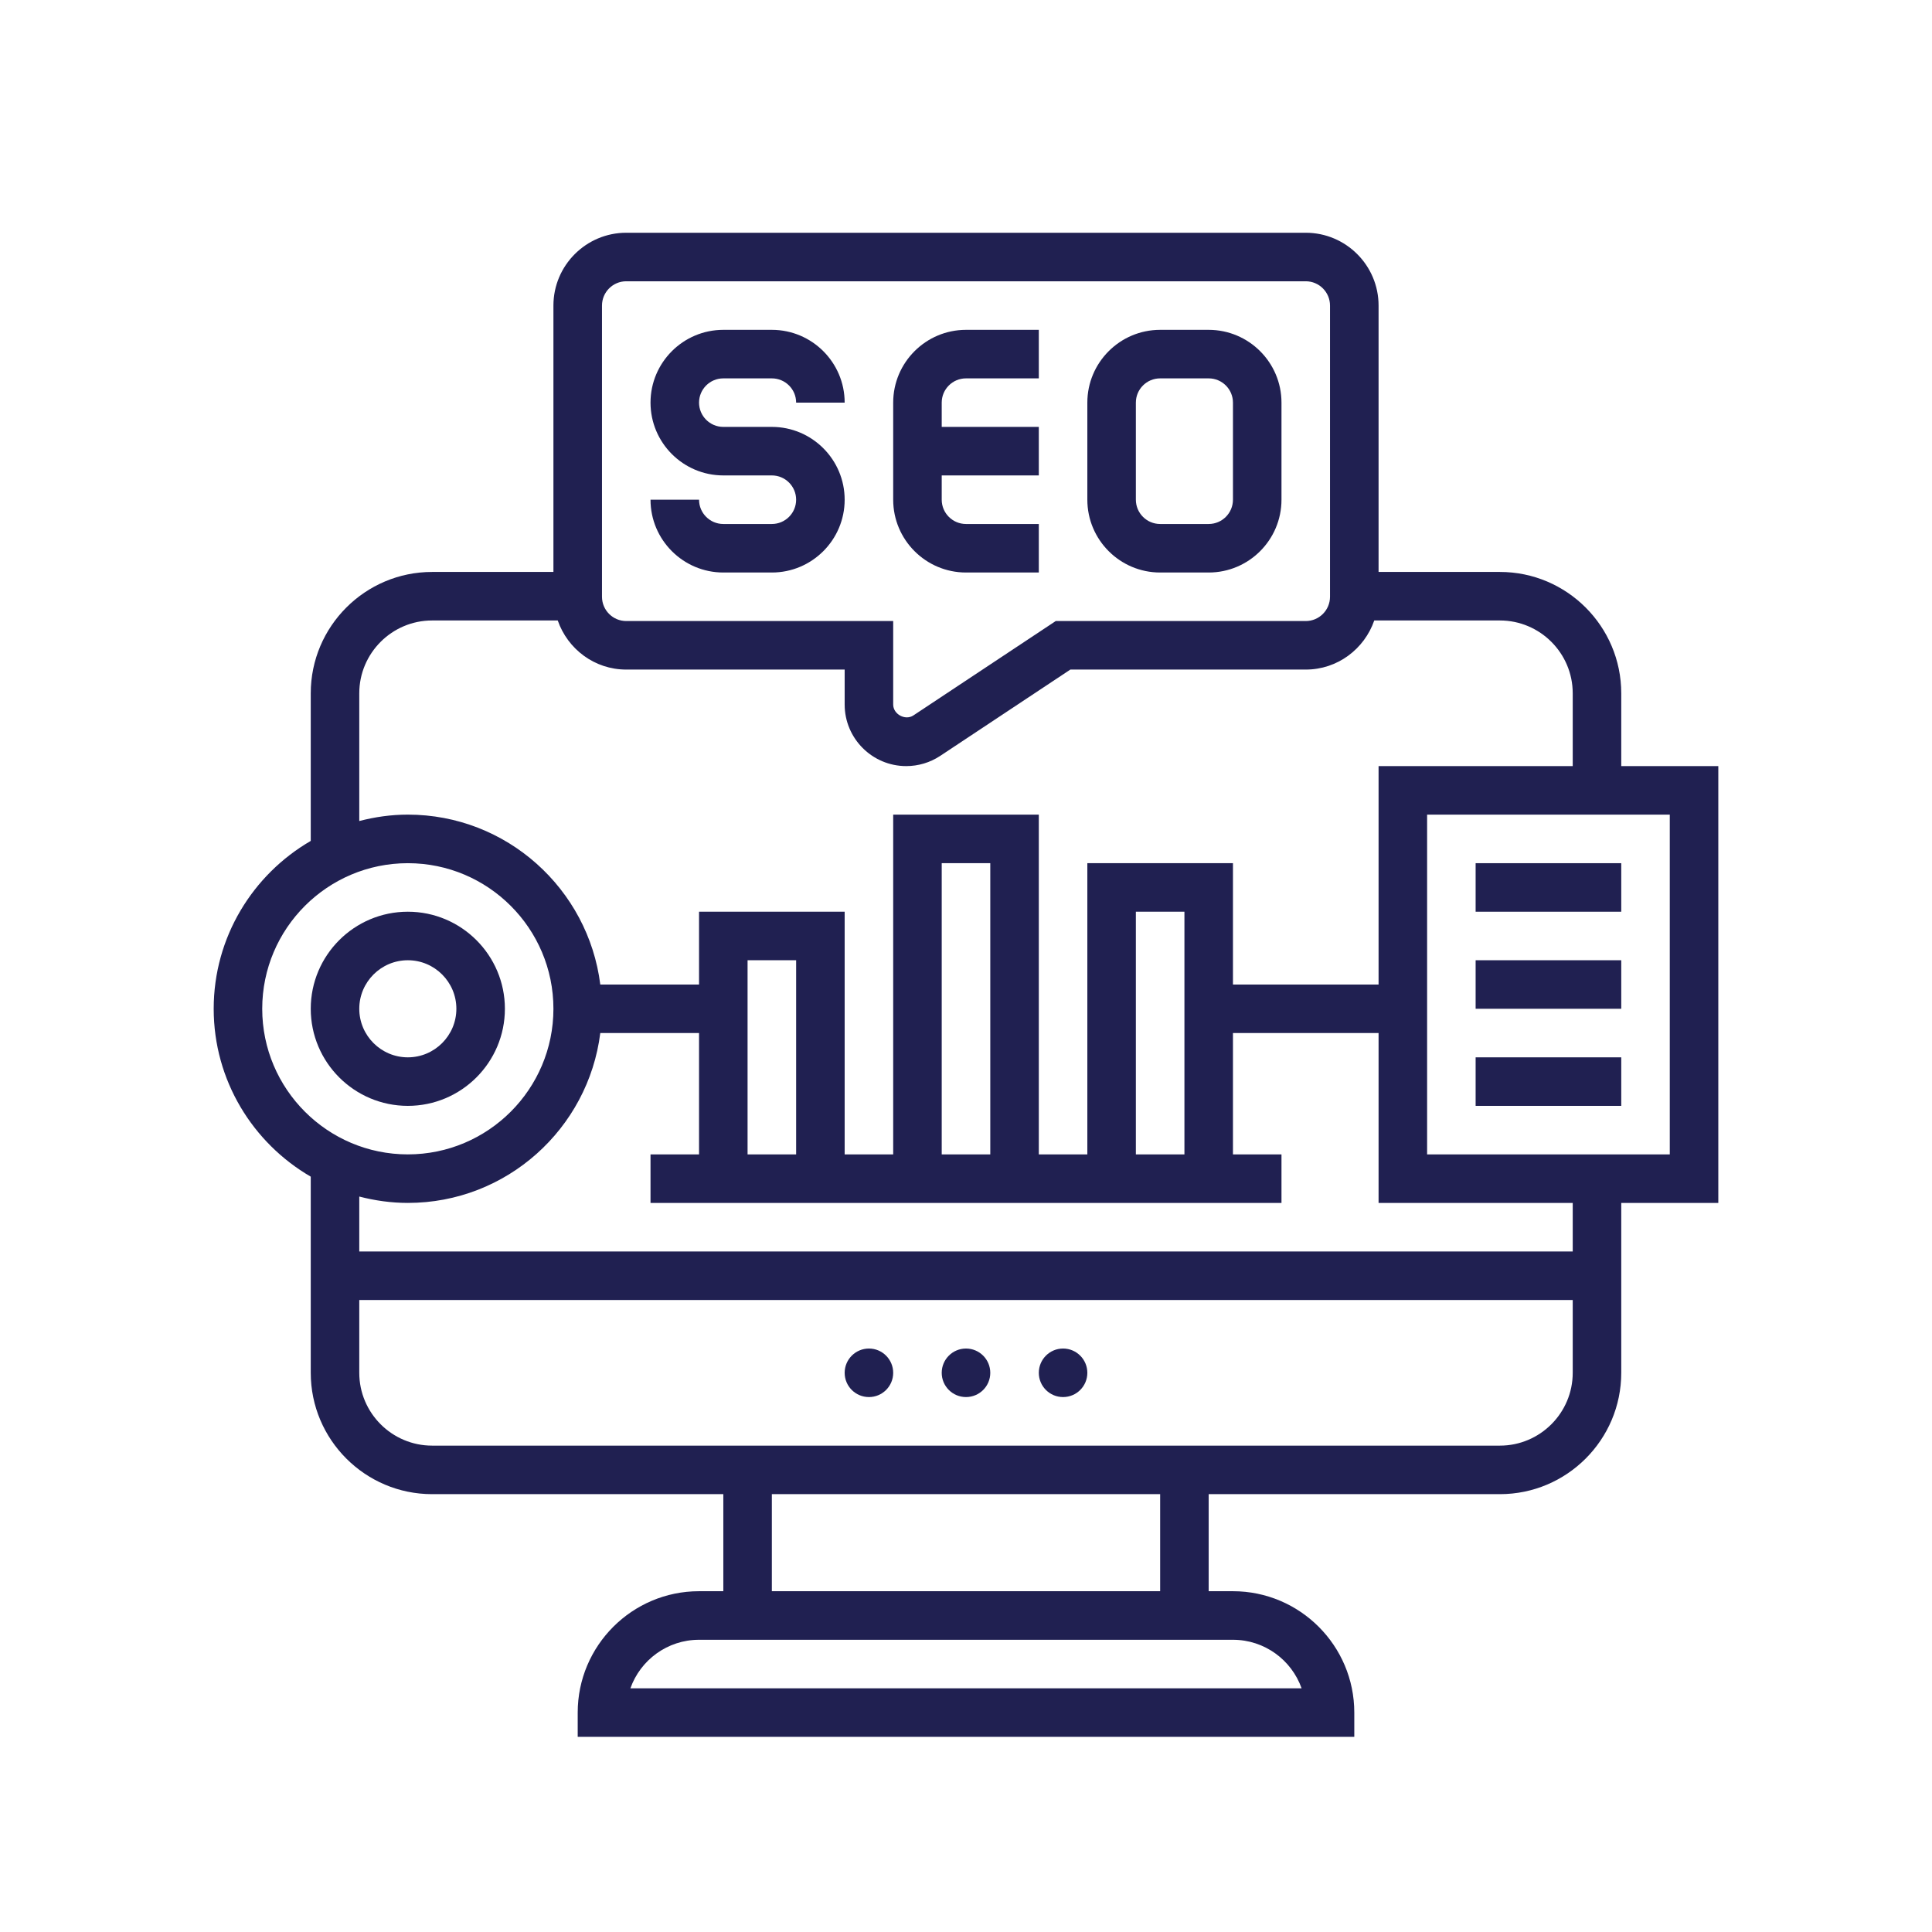 <svg width="51" height="51" viewBox="0 0 51 51" fill="none" xmlns="http://www.w3.org/2000/svg">
<path d="M20.375 13.832H19.094C18.74 13.832 18.453 13.544 18.453 13.191H17.172C17.172 14.251 18.034 15.113 19.094 15.113H20.375C21.435 15.113 22.297 14.251 22.297 13.191C22.297 12.131 21.435 11.269 20.375 11.269H19.094C18.74 11.269 18.453 10.981 18.453 10.628C18.453 10.275 18.74 9.988 19.094 9.988H20.375C20.729 9.988 21.016 10.275 21.016 10.628H22.297C22.297 9.569 21.435 8.707 20.375 8.707H19.094C18.034 8.707 17.172 9.569 17.172 10.628C17.172 11.688 18.034 12.55 19.094 12.55H20.375C20.729 12.55 21.016 12.838 21.016 13.191C21.016 13.544 20.729 13.832 20.375 13.832Z" fill="#202051"/>
<path d="M25.5 15.113H27.422V13.832H25.5C25.146 13.832 24.859 13.544 24.859 13.191V12.55H27.422V11.269H24.859V10.628C24.859 10.275 25.146 9.988 25.5 9.988H27.422V8.707H25.5C24.44 8.707 23.578 9.569 23.578 10.628V13.191C23.578 14.251 24.44 15.113 25.5 15.113Z" fill="#202051"/>
<path d="M30.625 15.113H31.906C32.966 15.113 33.828 14.251 33.828 13.191V10.628C33.828 9.569 32.966 8.707 31.906 8.707H30.625C29.565 8.707 28.703 9.569 28.703 10.628V13.191C28.703 14.251 29.565 15.113 30.625 15.113ZM29.984 10.628C29.984 10.275 30.271 9.988 30.625 9.988H31.906C32.26 9.988 32.547 10.275 32.547 10.628V13.191C32.547 13.544 32.26 13.832 31.906 13.832H30.625C30.271 13.832 29.984 13.544 29.984 13.191V10.628Z" fill="#202051"/>
<path d="M45.359 20.223H42.797V18.301C42.797 16.535 41.36 15.098 39.594 15.098H36.391V8.066C36.391 7.006 35.528 6.144 34.469 6.144H16.531C15.472 6.144 14.609 7.006 14.609 8.066V15.098H11.406C9.64 15.098 8.203 16.535 8.203 18.301V22.198C6.674 23.085 5.641 24.738 5.641 26.629C5.641 28.521 6.674 30.173 8.203 31.061V36.239C8.203 38.005 9.64 39.442 11.406 39.442H19.094V42.004H18.453C16.687 42.004 15.25 43.441 15.25 45.207V45.848H35.75V45.207C35.75 43.441 34.313 42.004 32.547 42.004H31.906V39.442H39.594C41.36 39.442 42.797 38.005 42.797 36.239V31.754H45.359V20.223ZM15.891 8.066C15.891 7.713 16.178 7.425 16.531 7.425H34.469C34.822 7.425 35.109 7.713 35.109 8.066V15.753C35.109 16.106 34.822 16.394 34.469 16.394H27.869L24.112 18.885C23.898 19.028 23.578 18.855 23.578 18.598V16.394H16.531C16.178 16.394 15.891 16.106 15.891 15.753V8.066ZM9.484 18.301C9.484 17.242 10.347 16.379 11.406 16.379H14.723C14.984 17.131 15.691 17.675 16.531 17.675H22.297V18.598C22.297 19.494 23.026 20.223 23.922 20.223C24.242 20.223 24.552 20.13 24.82 19.953L28.255 17.675H34.469C35.308 17.675 36.016 17.131 36.277 16.379H39.594C40.653 16.379 41.516 17.242 41.516 18.301V20.223H36.391V25.989H32.547V22.786H28.703V30.473H27.422V21.504H23.578V30.473H22.297V24.067H18.453V25.989H15.846C15.529 23.465 13.374 21.504 10.766 21.504C10.322 21.504 9.895 21.566 9.484 21.673V18.301ZM29.984 30.473V24.067H31.266V30.473H29.984ZM26.141 30.473H24.859V22.786H26.141V30.473ZM21.016 30.473H19.734V25.348H21.016V30.473ZM6.922 26.629C6.922 24.509 8.646 22.786 10.766 22.786C12.886 22.786 14.609 24.509 14.609 26.629C14.609 28.749 12.886 30.473 10.766 30.473C8.646 30.473 6.922 28.749 6.922 26.629ZM34.359 44.567H16.641C16.905 43.821 17.618 43.286 18.453 43.286H32.547C33.382 43.286 34.095 43.821 34.359 44.567ZM30.625 42.004H20.375V39.442H30.625V42.004ZM39.594 38.161H11.406C10.347 38.161 9.484 37.298 9.484 36.239V34.317H41.516V36.239C41.516 37.298 40.653 38.161 39.594 38.161ZM41.516 33.036H9.484V31.586C9.895 31.692 10.322 31.754 10.766 31.754C13.374 31.754 15.529 29.794 15.846 27.27H18.453V30.473H17.172V31.754H33.828V30.473H32.547V27.27H36.391V31.754H41.516V33.036ZM44.078 30.473H37.672V21.504H44.078V30.473Z" fill="#202051"/>
<path d="M22.938 36.879C23.291 36.879 23.578 36.593 23.578 36.239C23.578 35.885 23.291 35.598 22.938 35.598C22.584 35.598 22.297 35.885 22.297 36.239C22.297 36.593 22.584 36.879 22.938 36.879Z" fill="#202051"/>
<path d="M25.5 36.879C25.854 36.879 26.141 36.593 26.141 36.239C26.141 35.885 25.854 35.598 25.5 35.598C25.146 35.598 24.859 35.885 24.859 36.239C24.859 36.593 25.146 36.879 25.5 36.879Z" fill="#202051"/>
<path d="M28.062 36.879C28.416 36.879 28.703 36.593 28.703 36.239C28.703 35.885 28.416 35.598 28.062 35.598C27.709 35.598 27.422 35.885 27.422 36.239C27.422 36.593 27.709 36.879 28.062 36.879Z" fill="#202051"/>
<path d="M13.328 26.629C13.328 25.216 12.179 24.067 10.766 24.067C9.352 24.067 8.203 25.216 8.203 26.629C8.203 28.043 9.352 29.192 10.766 29.192C12.179 29.192 13.328 28.043 13.328 26.629ZM9.484 26.629C9.484 25.923 10.059 25.348 10.766 25.348C11.472 25.348 12.047 25.923 12.047 26.629C12.047 27.336 11.472 27.911 10.766 27.911C10.059 27.911 9.484 27.336 9.484 26.629Z" fill="#202051"/>
<path d="M38.953 22.786H42.797V24.067H38.953V22.786Z" fill="#202051"/>
<path d="M38.953 25.348H42.797V26.629H38.953V25.348Z" fill="#202051"/>
<path d="M38.953 27.911H42.797V29.192H38.953V27.911Z" fill="#202051"/>
</svg>
